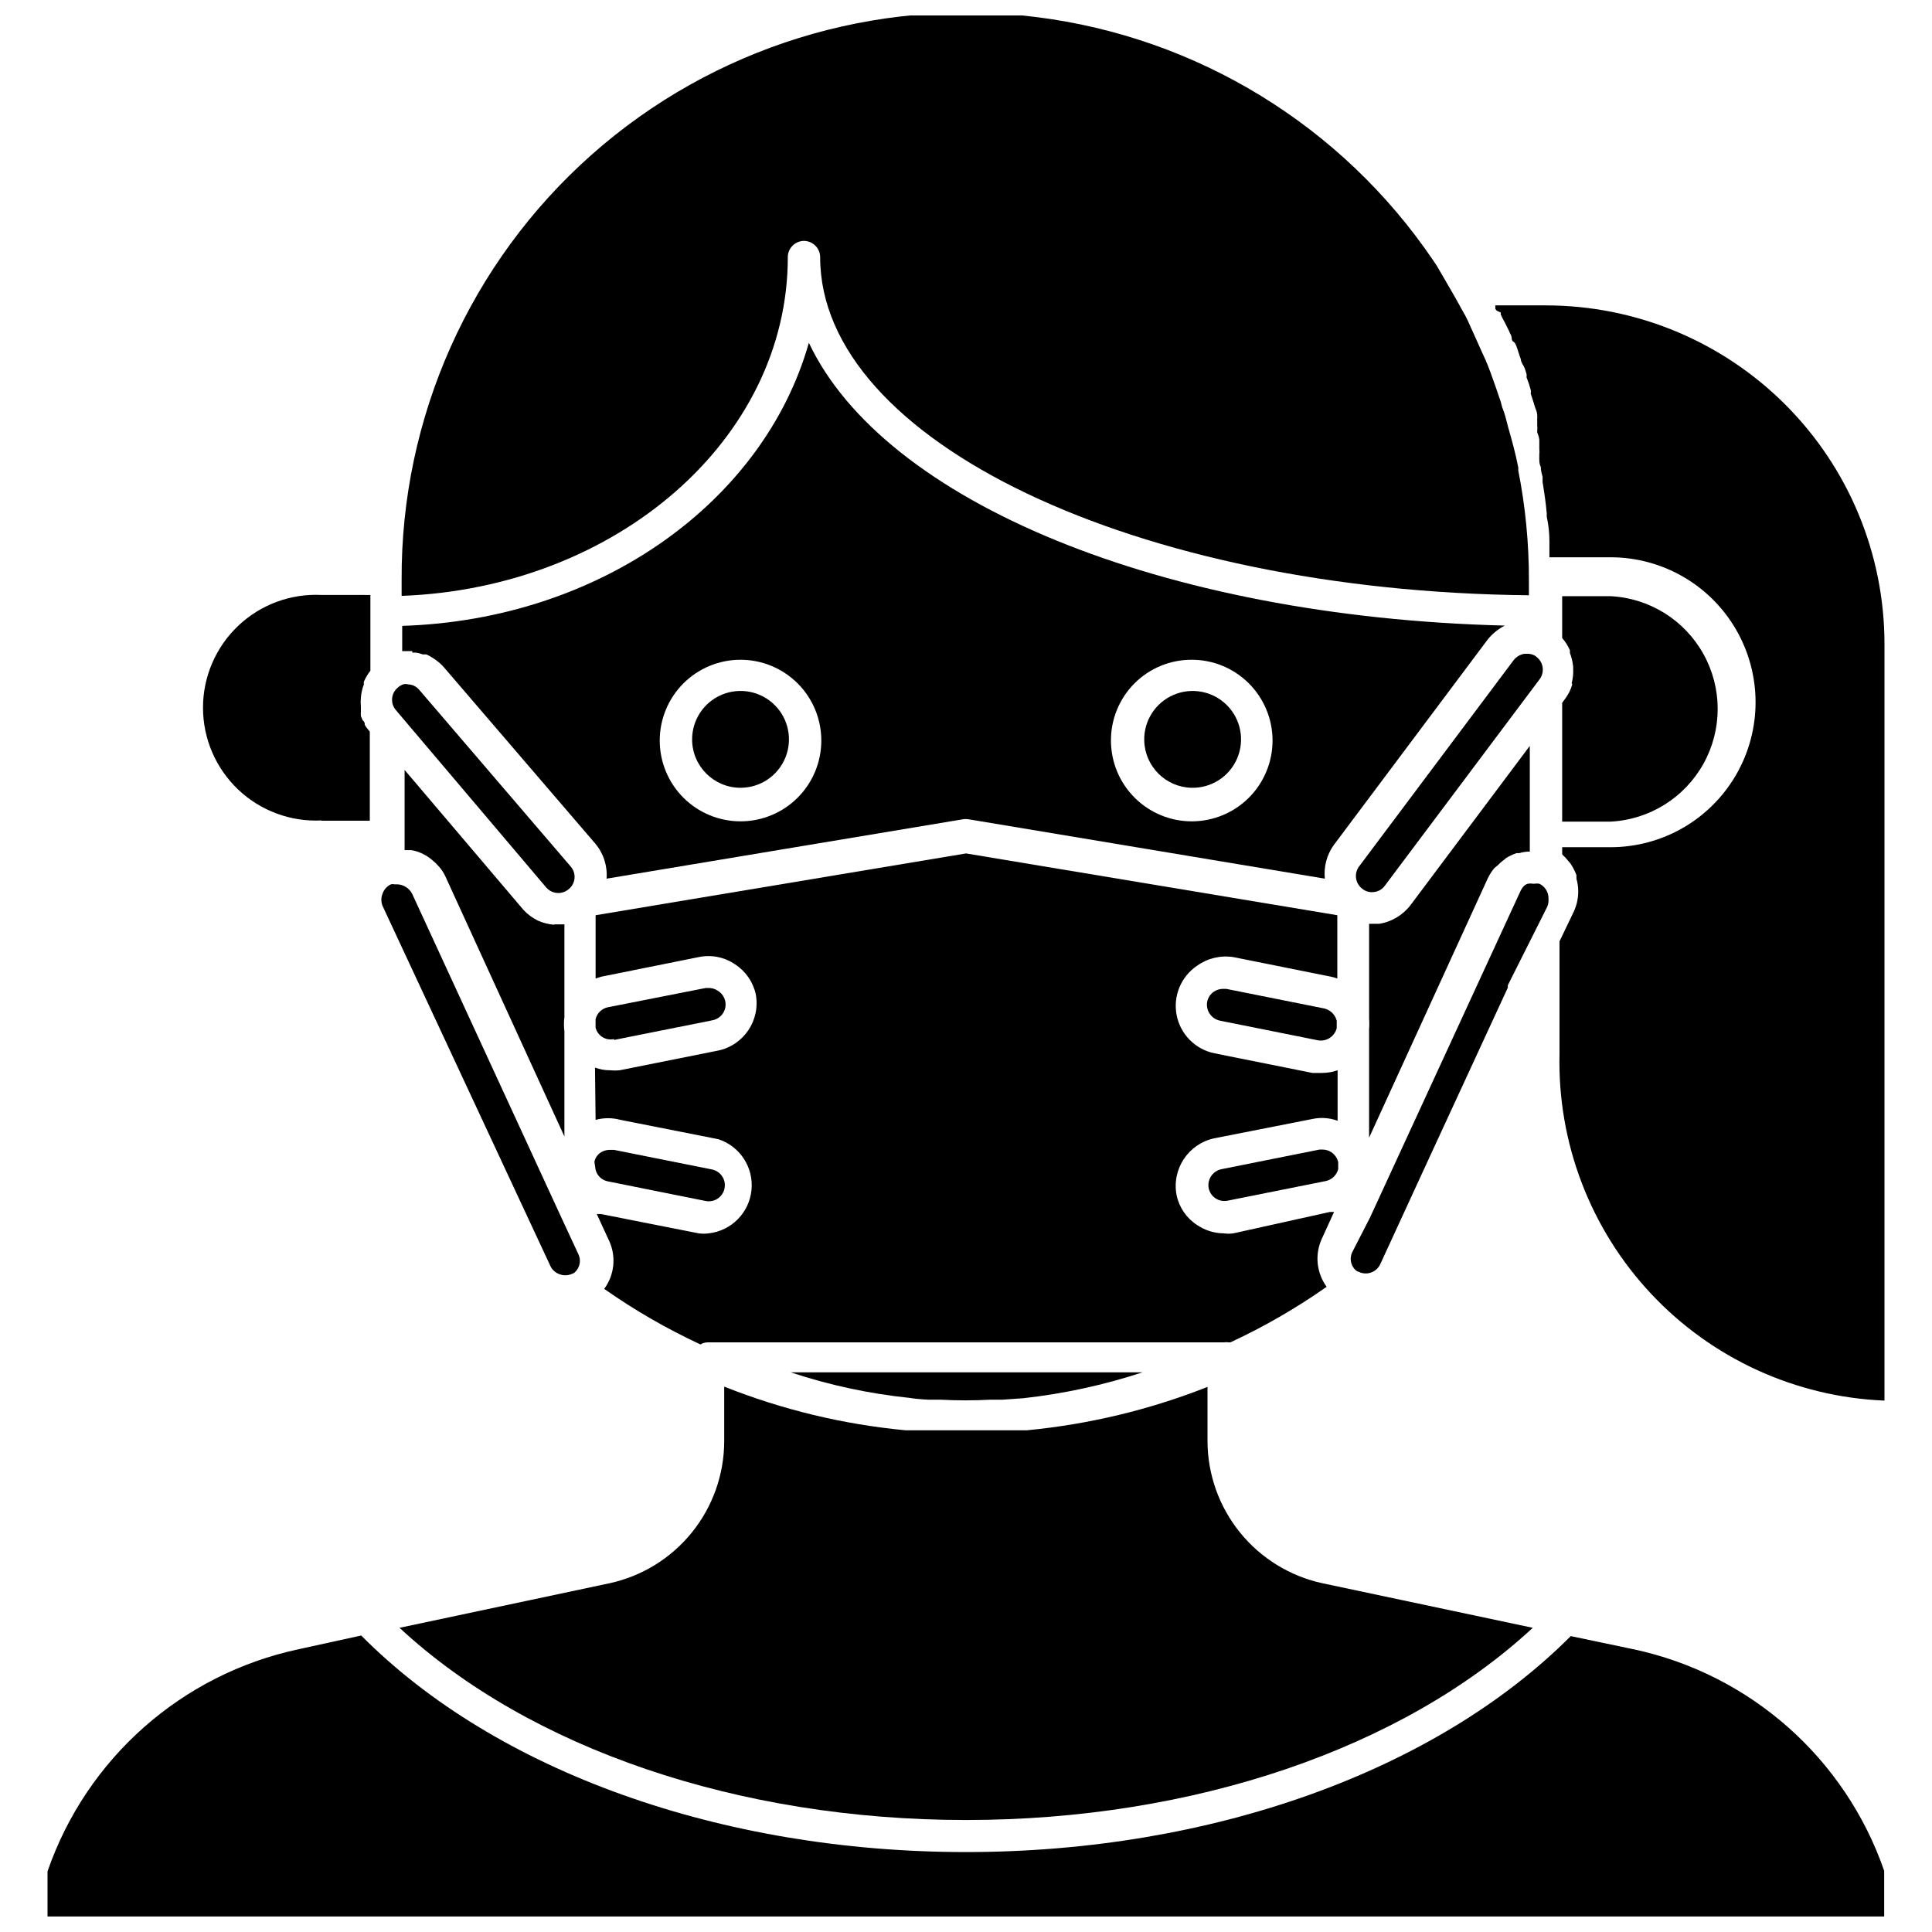 <?xml version="1.0" encoding="UTF-8"?>
<!-- Uploaded to: ICON Repo, www.svgrepo.com, Generator: ICON Repo Mixer Tools -->
<svg width="800px" height="800px" version="1.1" viewBox="144 144 512 512" xmlns="http://www.w3.org/2000/svg">
 <defs>
  <clipPath id="b">
   <path d="m250 148.09h300v153.91h-300z"/>
  </clipPath>
  <clipPath id="a">
   <path d="m156 577h488v74.902h-488z"/>
  </clipPath>
 </defs>
 <path d="m400 626.32c60.301 0 115.72-18.973 150.2-50.934l-55.738-11.809c-8.602-1.863-16.312-6.609-21.852-13.453-5.539-6.84-8.578-15.371-8.609-24.176v-14.402c-15.34 6.055-31.449 9.926-47.863 11.492h-9.367-6.769-16.059c-16.477-1.559-32.645-5.453-48.02-11.574v14.484c-0.016 8.797-3.039 17.324-8.566 24.168-5.523 6.844-13.227 11.594-21.82 13.461l-55.656 11.809c34.402 31.961 89.82 50.934 150.12 50.934z"/>
 <path d="m459.75 352.77c5.246 0.129 10.039-2.949 12.105-7.773 2.066-4.82 0.988-10.418-2.719-14.125-3.711-3.711-9.305-4.789-14.129-2.723-4.82 2.066-7.902 6.859-7.773 12.105 0.168 6.844 5.676 12.352 12.516 12.516z"/>
 <path d="m301.84 454c0.391 1.562 1.648 2.754 3.227 3.07l25.898 5.195c2.305 0.48 4.559-1 5.039-3.305 0.477-2.305-1.004-4.562-3.309-5.039l-25.977-5.195h-1.18c-0.84 0.004-1.66 0.25-2.363 0.707-0.852 0.562-1.445 1.441-1.652 2.441z"/>
 <path d="m540.83 373.39c0.551-0.586 1.156-1.113 1.812-1.574l0.551-0.473c0.852-0.496 1.746-0.918 2.676-1.258h0.789c0.715-0.215 1.453-0.348 2.203-0.395h0.551v-28.023l-31.488 42.035c-2.031 2.738-5.055 4.578-8.422 5.117h-2.676v25.113h-0.004c0.082 0.914 0.082 1.836 0 2.754v28.812l31.488-68.801c0.469-0.961 1.051-1.859 1.734-2.68z"/>
 <path d="m550.98 317.89c-0.613-0.395-1.32-0.613-2.047-0.633h-0.945c-1.117 0.184-2.125 0.773-2.832 1.656l-40.934 54.633-0.004-0.004c-0.691 0.898-1 2.035-0.852 3.156 0.148 1.125 0.738 2.141 1.641 2.828 0.879 0.723 2.023 1.035 3.148 0.867 1.133-0.133 2.16-0.73 2.832-1.656l41.012-54.711 0.004 0.004c0.684-0.906 0.977-2.051 0.816-3.172-0.164-1.125-0.77-2.137-1.684-2.812z"/>
 <path d="m554.37 382.13c0.035-1.68-0.918-3.223-2.438-3.938-0.418-0.074-0.844-0.074-1.262 0h-0.395 0.004c-0.445-0.078-0.898-0.078-1.34 0-0.379 0.105-0.73 0.293-1.023 0.551-0.383 0.395-0.703 0.848-0.945 1.34l-39.91 86.594-4.723 9.211c-0.668 1.426-0.453 3.109 0.551 4.328 0.312 0.418 0.754 0.723 1.258 0.867 1.035 0.477 2.215 0.52 3.281 0.121 1.062-0.398 1.926-1.211 2.387-2.25l13.305-28.891 20.469-44.32v-0.629l10.469-20.859c0.27-0.672 0.375-1.402 0.312-2.125z"/>
 <path d="m301.84 440.78c2.164-0.594 4.445-0.594 6.609 0l25.898 5.117 0.004-0.004c5.742 1.867 9.41 7.484 8.801 13.496-0.605 6.008-5.32 10.781-11.32 11.461-0.891 0.125-1.789 0.125-2.68 0l-25.898-5.117h-1.102l3.305 7.164h0.004c1.879 4.152 1.367 9.004-1.34 12.672 8.051 5.652 16.586 10.578 25.504 14.723 0.57-0.348 1.223-0.539 1.891-0.551h136.82c0.418-0.074 0.844-0.074 1.258 0h0.473c8.922-4.144 17.457-9.07 25.508-14.723-2.664-3.656-3.176-8.457-1.34-12.594l3.305-7.242h-1.102l-25.582 5.668c-0.836 0.121-1.684 0.121-2.519 0-2.527-0.016-4.996-0.785-7.086-2.207-2.785-1.793-4.742-4.629-5.43-7.871-1.359-6.922 3.094-13.652 9.996-15.113l25.977-5.117c2.231-0.48 4.551-0.316 6.691 0.473v-13.383c-1.34 0.469-2.75 0.711-4.172 0.707h-2.519l-25.898-5.195c-5.074-1.016-9.043-4.984-10.059-10.062s1.121-10.266 5.414-13.16c2.781-1.984 6.227-2.805 9.605-2.281l25.898 5.195c0.559 0.121 1.113 0.277 1.652 0.473v-16.766l-98.398-16.375-98.164 16.375v16.766l1.496-0.473 25.816-5.195c3.328-0.699 6.793-0.02 9.605 1.891 2.801 1.797 4.777 4.625 5.512 7.871 1.348 6.93-3.152 13.648-10.078 15.035l-25.977 5.195c-0.84 0.082-1.68 0.082-2.519 0-1.371 0.008-2.731-0.23-4.016-0.707z"/>
 <path d="m390 514.93h3.231c4.43 0.238 8.871 0.238 13.301 0h3.227l5.512-0.395c10.703-1.188 21.258-3.484 31.488-6.848h-93.203c10.219 3.391 20.777 5.66 31.488 6.769 1.414 0.238 3.227 0.395 4.957 0.473z"/>
 <g clip-path="url(#b)">
  <path d="m352.77 212.17c0-2.359 1.891-4.285 4.25-4.328 2.394 0 4.332 1.938 4.332 4.328 0 48.727 83.836 88.559 187.83 89.582l-0.004-4.09c0.012-9.754-0.938-19.484-2.832-29.051 0.035-0.262 0.035-0.523 0-0.785-0.707-3.621-1.652-7.086-2.676-10.629l-0.629-2.441h-0.004c-0.242-0.965-0.559-1.914-0.941-2.832l-0.395-1.496c-0.867-2.519-1.73-5.117-2.754-7.871l-0.789-2.047c-0.156-0.305-0.289-0.621-0.395-0.945l-1.258-2.754c-1.102-2.519-2.281-5.039-3.543-7.871l-0.707-1.418c-1.023-1.73-1.891-3.465-2.914-5.195-1.023-1.73-2.914-5.117-4.566-7.871l-0.945-1.418c-24.141-35.641-62.469-59.148-105.18-64.516-42.711-5.367-85.664 7.93-117.87 36.484-32.211 28.559-50.555 69.609-50.344 112.66v4.25c56.992-2.125 102.34-41.566 102.34-89.742z"/>
 </g>
 <path d="m468.96 406.06h-0.867c-0.836 0.004-1.656 0.25-2.359 0.711-0.934 0.617-1.582 1.578-1.812 2.676-0.434 2.32 1.074 4.562 3.387 5.039l25.898 5.195c2.273 0.441 4.492-0.98 5.039-3.231v-1.969 0.004c-0.422-1.605-1.691-2.848-3.309-3.231z"/>
 <path d="m494.46 448.65h-0.789l-25.977 5.195h0.004c-2.316 0.473-3.82 2.715-3.387 5.039 0.227 1.105 0.887 2.078 1.832 2.699 0.945 0.621 2.102 0.84 3.207 0.605l25.977-5.195c1.613-0.336 2.894-1.555 3.309-3.148v-1.891c-0.262-1.059-0.906-1.984-1.812-2.598-0.699-0.469-1.52-0.715-2.363-0.707z"/>
 <path d="m306.71 419.6 25.977-5.195c1.781-0.277 3.195-1.641 3.531-3.41 0.336-1.77-0.48-3.555-2.035-4.465-0.695-0.469-1.52-0.715-2.359-0.707h-0.789l-25.977 5.117c-1.59 0.344-2.844 1.566-3.227 3.148v2.203c0.508 2.191 2.684 3.562 4.879 3.07z"/>
 <path d="m289.79 479.35c0.441 1.051 1.297 1.879 2.363 2.285 1.059 0.438 2.246 0.438 3.305 0 0.504-0.141 0.949-0.445 1.262-0.867 1.035-1.234 1.25-2.957 0.551-4.41l-4.172-8.973-39.91-86.594h-0.004c-0.781-1.453-2.281-2.383-3.934-2.438h-0.711c-0.309-0.078-0.633-0.078-0.941 0-1.035 0.484-1.828 1.363-2.207 2.438-0.438 1.059-0.438 2.25 0 3.309z"/>
 <g clip-path="url(#a)">
  <path d="m576.8 581.05-16.531-3.465c-35.738 35.82-95.41 57.23-160.27 57.23-64.867 0-124.61-21.41-160.27-57.387l-16.535 3.621c-30.984 6.598-56.254 28.938-66.598 58.883v11.965h486.73v-12.121c-10.352-29.883-35.586-52.16-66.52-58.727z"/>
 </g>
 <path d="m229.25 361.5h12.754v-23.617l-0.711-0.863c-0.234-0.297-0.445-0.613-0.629-0.945 0-0.395 0-0.789-0.551-1.18l-0.473-1.102v-0.004c-0.031-0.418-0.031-0.84 0-1.258v-1.18c-0.078-0.84-0.078-1.684 0-2.519 0.102-1.188 0.367-2.352 0.789-3.465-0.031-0.234-0.031-0.473 0-0.707 0.453-1.039 1.035-2.019 1.73-2.914v-20.07l-12.91-0.004c-8.188-0.418-16.191 2.539-22.137 8.188-5.945 5.648-9.312 13.488-9.312 21.688s3.367 16.039 9.312 21.688c5.945 5.648 13.949 8.609 22.137 8.188z"/>
 <path d="m553.74 224.93h-13.461v0.945l0.395 0.473 1.023 0.469c0.035 0.156 0.035 0.316 0 0.473l0.473 1.023c0.473 0.867 0.945 1.73 1.34 2.598h-0.004c0.242 0.434 0.449 0.879 0.633 1.34 0.223 0.363 0.383 0.762 0.473 1.18 0 0.473 0 0.867 0.629 1.258 0.629 0.395 1.18 2.992 1.812 4.566 0 0.789 0.707 1.574 1.023 2.363l0.473 1.496h-0.004c0.047 0.285 0.047 0.578 0 0.867 0.438 1.074 0.805 2.18 1.102 3.305 0.082 0.336 0.082 0.688 0 1.023 0.473 1.34 0.867 2.676 1.258 3.938h0.004c0.246 0.52 0.402 1.078 0.473 1.652v0.473c0.031 0.156 0.031 0.316 0 0.473-0.027 0.207-0.027 0.418 0 0.629v1.34-0.004c0.059 0.418 0.059 0.844 0 1.262v0.551c0.27 0.602 0.457 1.238 0.551 1.891v0.629 1.812-0.004c0.062 0.473 0.062 0.949 0 1.418v0.867c-0.039 0.129-0.039 0.266 0 0.395 0 0.629 0 1.34 0.395 2.125 0 0.684 0.156 1.547 0.473 2.598v1.418c0.473 2.832 0.867 5.59 1.102 8.266v0.867-0.004c0.465 2.121 0.699 4.285 0.707 6.457v4.328h16.215c13.727 0 26.406 7.32 33.27 19.207 6.863 11.887 6.863 26.531 0 38.414-6.863 11.887-19.543 19.211-33.27 19.211h-12.832v1.891-0.004c0.242 0.281 0.508 0.547 0.789 0.789l1.418 1.652 0.629 1.023c0.363 0.66 0.676 1.344 0.945 2.047v0.945c0.316 1.102 0.473 2.238 0.473 3.383 0.004 1.852-0.398 3.68-1.184 5.356l-3.777 7.871v29.914c-0.535 23.531 8.188 46.336 24.293 63.5 16.109 17.168 38.309 27.324 61.828 28.289v-200.58c-0.023-23.773-9.477-46.566-26.285-63.375-16.812-16.812-39.605-26.266-63.379-26.285z"/>
 <path d="m560.67 325.37c-0.379 1.332-0.992 2.586-1.812 3.699l-0.867 1.18v31.488l12.832 0.004c10.309-0.531 19.617-6.34 24.625-15.363 5.008-9.027 5.008-19.996 0-29.023-5.008-9.027-14.316-14.836-24.625-15.363h-12.832v11.098c0.844 0.965 1.535 2.055 2.047 3.231 0.031 0.234 0.031 0.473 0 0.707 0.445 1.164 0.738 2.383 0.867 3.621v0.629c0.066 1.273-0.066 2.547-0.395 3.781z"/>
 <path d="m288.77 379.21c1.547 1.758 4.223 1.934 5.984 0.395 0.871-0.719 1.418-1.762 1.504-2.891 0.09-1.129-0.281-2.242-1.031-3.09l-40.148-46.84c-0.727-0.859-1.785-1.375-2.914-1.418-0.438-0.121-0.898-0.121-1.336 0-0.523 0.191-1.008 0.488-1.418 0.867-0.863 0.703-1.402 1.727-1.496 2.832-0.105 1.148 0.262 2.285 1.023 3.148z"/>
 <path d="m253.27 316.95h0.945-0.004c0.621 0.086 1.23 0.242 1.812 0.473h0.945c0.609 0.254 1.188 0.57 1.73 0.945l0.707 0.473c0.809 0.566 1.551 1.227 2.207 1.965l40.148 46.762h-0.004c2.184 2.582 3.258 5.918 2.992 9.289l94.465-15.742v-0.004c0.469-0.078 0.949-0.078 1.418 0l94.465 15.742v0.004c-0.324-3.156 0.516-6.32 2.359-8.895l40.855-54.555c1.23-1.504 2.758-2.738 4.488-3.621-91.156-2.281-164.61-32.984-184.44-74.941-11.887 41.957-55.105 73.367-107.77 75.02v6.691h2.676zm206.48 1.891h-0.004c5.684-0.023 11.145 2.215 15.172 6.223 4.031 4.008 6.305 9.453 6.32 15.133 0.012 5.684-2.234 11.141-6.242 15.168-4.012 4.023-9.461 6.293-15.145 6.297-5.684 0.008-11.137-2.246-15.156-6.262-4.023-4.016-6.281-9.465-6.281-15.148-0.02-5.672 2.219-11.117 6.219-15.137 4.004-4.016 9.441-6.273 15.113-6.273zm-119.5 0h-0.004c5.68 0 11.125 2.254 15.141 6.269s6.269 9.461 6.269 15.141-2.254 11.125-6.269 15.141-9.461 6.269-15.141 6.269-11.125-2.254-15.141-6.269-6.269-9.461-6.269-15.141 2.254-11.125 6.269-15.141 9.461-6.269 15.141-6.269z"/>
 <path d="m340.25 352.77c5.195 0 9.879-3.133 11.863-7.938 1.98-4.805 0.867-10.332-2.82-13.996-3.684-3.66-9.215-4.738-14.008-2.731-4.793 2.012-7.898 6.715-7.867 11.914 0.043 7.055 5.777 12.75 12.832 12.75z"/>
 <path d="m290.66 389.05c-1.441-0.133-2.852-0.504-4.172-1.102-1.418-0.711-2.699-1.668-3.777-2.832l-31.488-37.078v21.254h1.812-0.004c2.144 0.391 4.133 1.371 5.746 2.836l0.707 0.629 1.023 1.102h0.004c0.641 0.762 1.172 1.609 1.574 2.519l31.488 68.801v-27.867c-0.16-1.254-0.16-2.523 0-3.777v-24.562h-2.598z"/>
</svg>